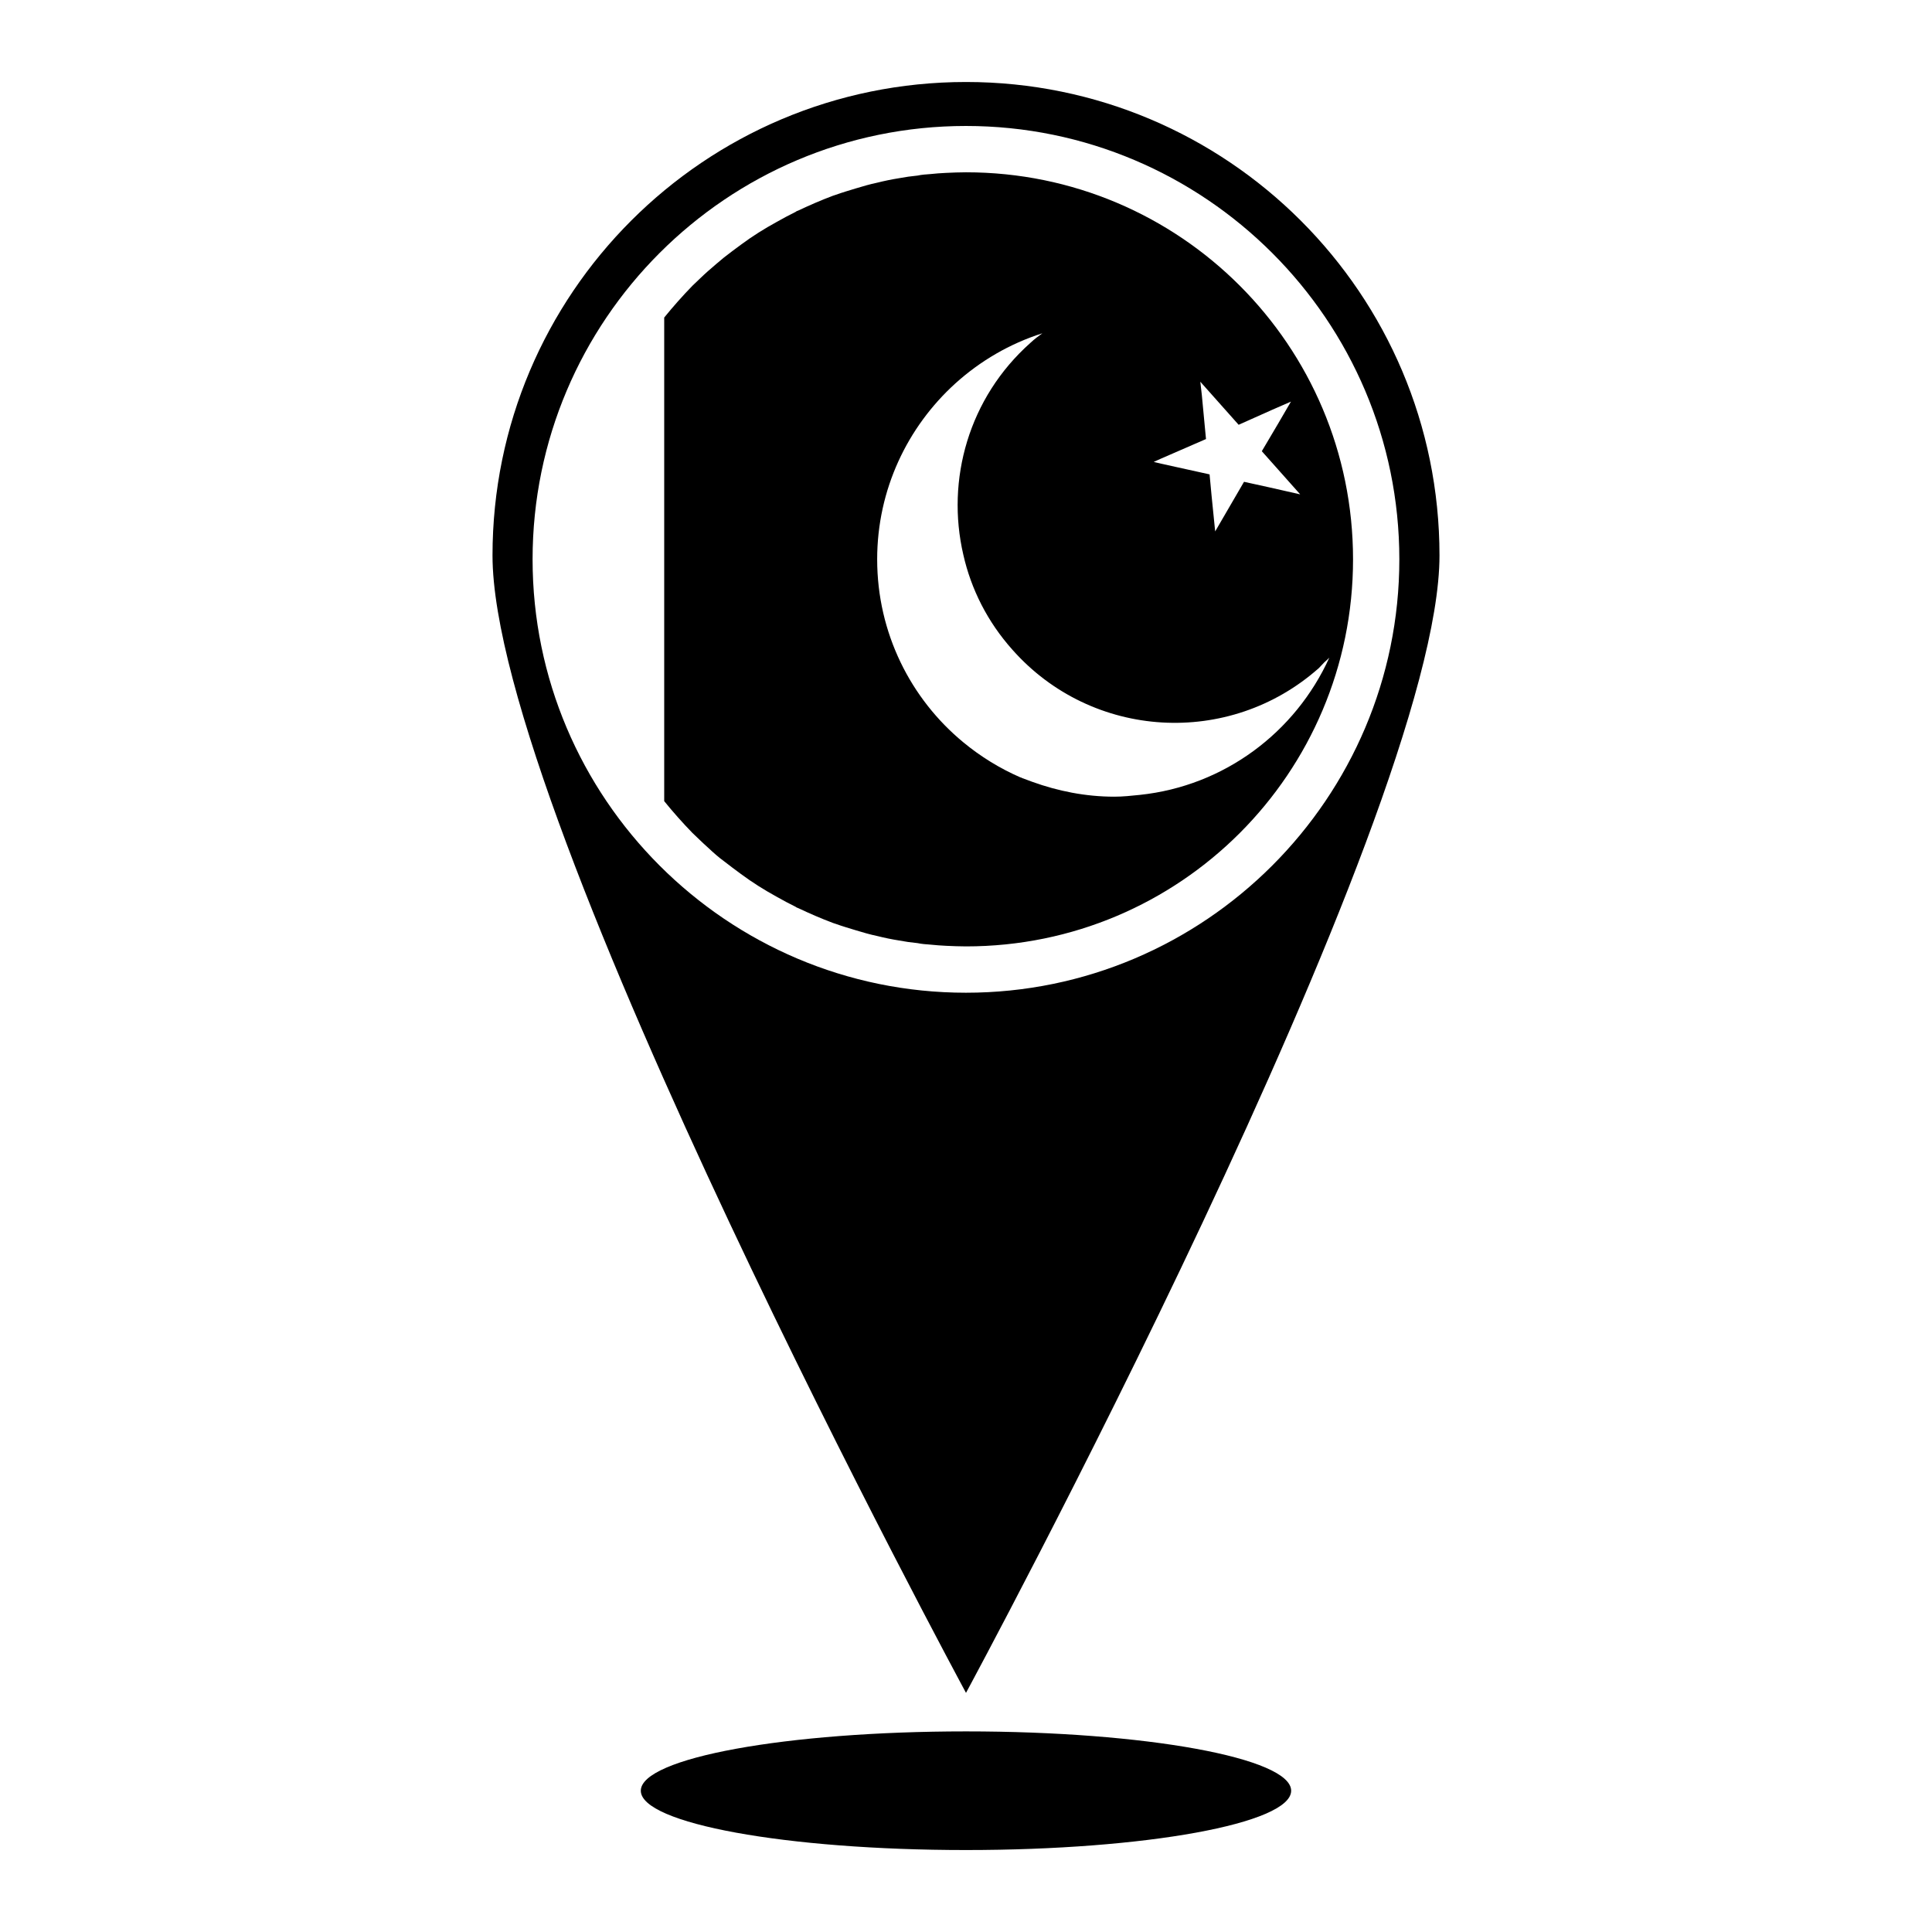 <?xml version="1.0" encoding="UTF-8"?>
<!-- Uploaded to: ICON Repo, www.iconrepo.com, Generator: ICON Repo Mixer Tools -->
<svg fill="#000000" width="800px" height="800px" version="1.1" viewBox="144 144 512 512" xmlns="http://www.w3.org/2000/svg">
 <g>
  <path d="m525.48 291.21c0-69.352-56.207-125.48-125.48-125.48s-125.48 56.129-125.48 125.48c0 69.273 125.48 301.42 125.48 301.42s125.48-232.14 125.48-301.42zm-240.34 1.023c0-63.371 51.484-114.85 114.85-114.85 63.293 0 114.85 51.484 114.85 114.85 0 63.293-51.562 114.85-114.85 114.85-63.367 0-114.85-51.559-114.85-114.85z"/>
  <path d="m502.57 292.23c0-56.68-45.895-102.57-102.57-102.57-1.73 0-3.543 0.078-5.273 0.156-1.418 0.078-2.832 0.156-4.172 0.316-1.172 0.078-2.281 0.156-3.387 0.395-1.652 0.156-3.305 0.395-4.961 0.707-1.969 0.316-3.856 0.707-5.746 1.18-1.891 0.395-3.769 0.945-5.59 1.496-1.801 0.551-3.699 1.102-5.422 1.73-0.234 0.078-0.48 0.156-0.715 0.234-3.141 1.18-6.211 2.519-9.211 3.938-0.227 0.078-0.473 0.156-0.629 0.316-1.73 0.867-3.387 1.73-5.039 2.676-3.305 1.812-6.453 3.777-9.523 6.062-1.496 1.105-2.992 2.207-4.488 3.387-1.418 1.18-2.824 2.363-4.25 3.621-1.418 1.258-2.754 2.598-4.094 3.856-2.598 2.676-5.117 5.512-7.477 8.422v128.16c2.363 2.914 4.879 5.746 7.477 8.422 1.34 1.258 2.676 2.598 4.094 3.856 1.426 1.34 2.832 2.598 4.25 3.621 1.496 1.18 3 2.281 4.488 3.387 3.07 2.281 6.219 4.25 9.523 6.062 1.652 0.945 3.305 1.812 5.039 2.676 0.164 0.156 0.402 0.234 0.629 0.316 3 1.418 6.07 2.754 9.211 3.938 0.234 0.078 0.48 0.156 0.715 0.234 1.73 0.629 3.621 1.18 5.422 1.73 1.812 0.551 3.699 1.102 5.59 1.496 1.891 0.473 3.777 0.867 5.746 1.18 1.652 0.316 3.305 0.551 4.961 0.707 1.102 0.234 2.203 0.316 3.387 0.395 1.34 0.156 2.762 0.234 4.172 0.316 1.73 0.078 3.543 0.156 5.273 0.156 56.68 0.008 102.57-45.887 102.57-102.57zm-51.09-26.605 12.121-5.273-1.102-11.652-0.402-3.543 10.156 11.414 8.816-3.938 5.047-2.203-3.394 5.824-4.328 7.32 10.156 11.414h-0.078l-8.352-1.891-6.441-1.414-7.644 13.145-0.945-9.367-0.539-5.746-12.832-2.832-1.969-0.473zm-75.02 26.605c0-18.5 8.039-35.109 20.703-46.602 6.621-5.984 14.406-10.547 23.074-13.305-1.109 0.789-2.133 1.574-3.148 2.519-16.375 14.562-22.434 36.289-17.789 56.207 2.047 9.055 6.375 17.711 12.98 25.113 21.105 23.852 57.473 25.977 81.238 4.879 0.48-0.473 0.945-1.023 1.418-1.496 0.48-0.395 0.945-0.867 1.348-1.258-8.98 19.758-27.789 34.008-50.23 36.367-2.281 0.234-4.481 0.473-6.762 0.473-7.644 0-14.957-1.496-21.727-3.938-0.945-0.395-1.812-0.629-2.762-1.023-0.078-0.078-0.234-0.156-0.395-0.156-5.434-2.363-10.547-5.512-15.113-9.289-13.941-11.492-22.836-28.969-22.836-48.492z"/>
  <path d="m486.17 618.56c0 8.68-38.582 15.719-86.172 15.719-47.594 0-86.176-7.039-86.176-15.719 0-8.684 38.582-15.723 86.176-15.723 47.59 0 86.172 7.039 86.172 15.723"/>
 </g>
</svg>